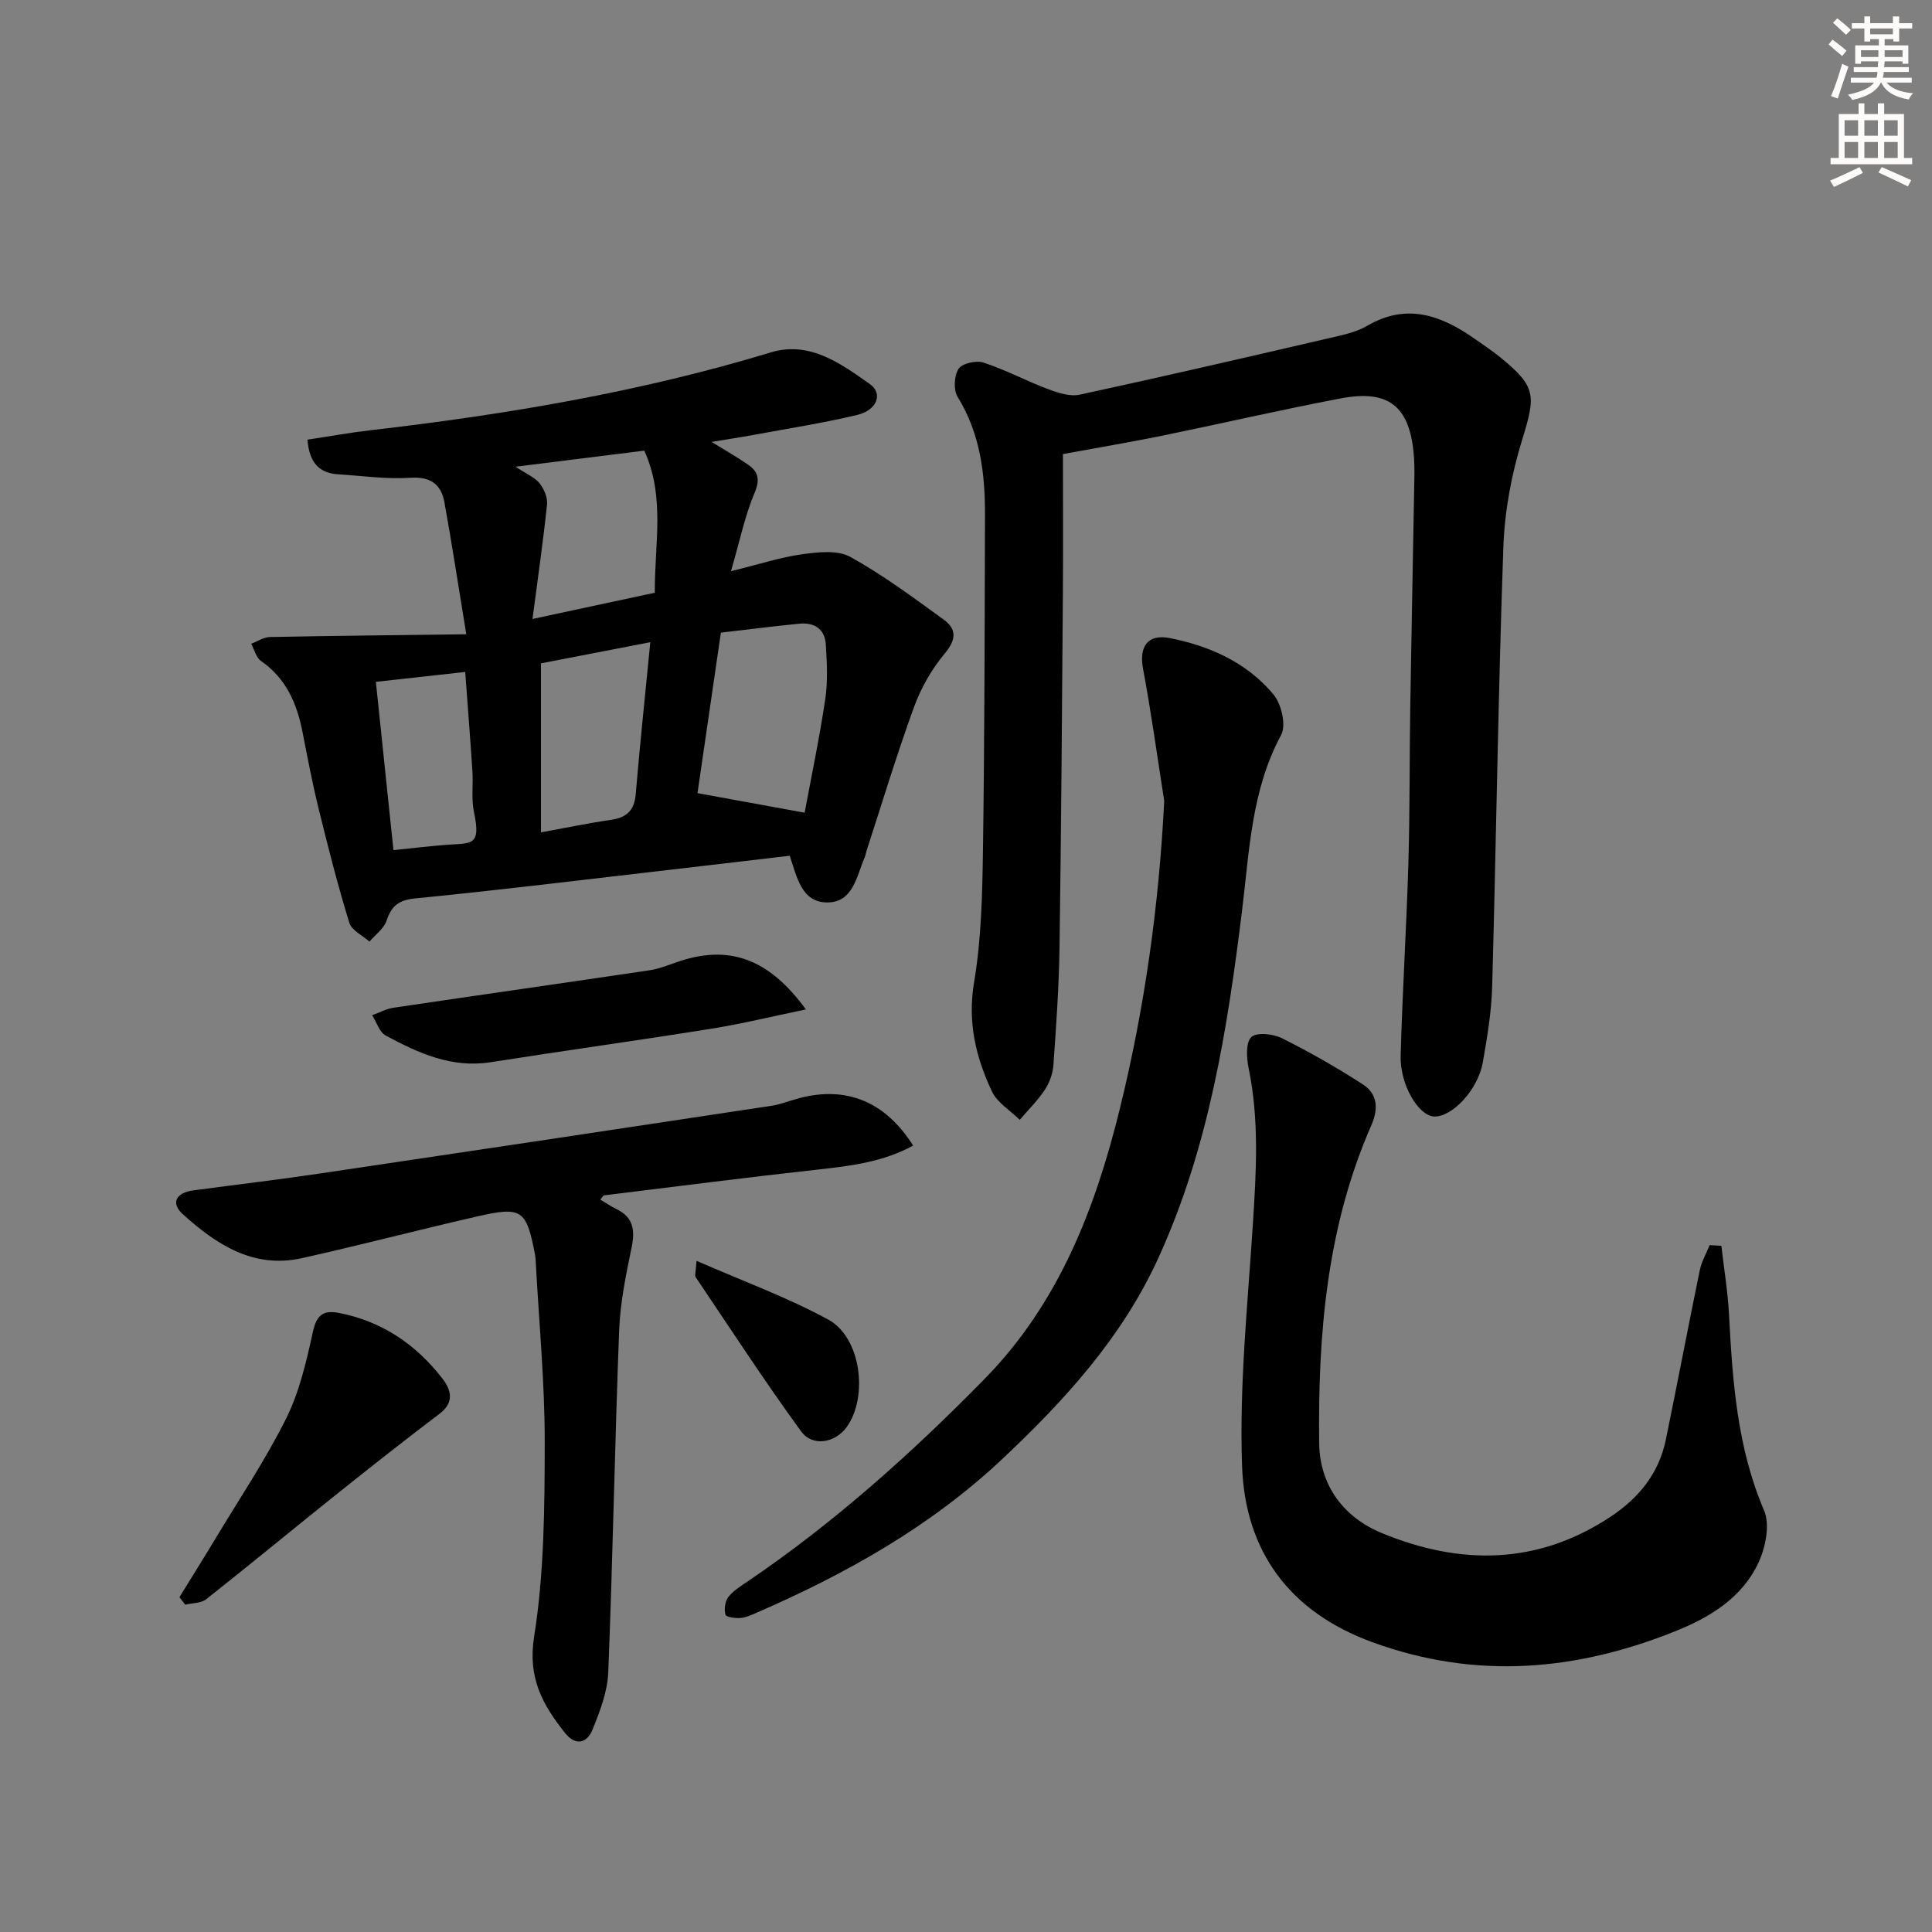 <svg enable-background="new 0 0 400 400" viewBox="0 0 400 400" xmlns="http://www.w3.org/2000/svg"><rect x="0" y="0" width="400" height="400" fill="#808080" stroke="none"/><g fill="#000001"><path d="m96.54 131.32c-1.66-10.09-2.97-18.74-4.53-27.34-.68-3.73-2.88-5.34-7.09-5.06-4.93.32-9.93-.41-14.9-.72-3.96-.25-5.98-2.42-6.36-7.17 4.38-.66 8.68-1.45 13.01-1.95 28.06-3.24 55.82-7.9 82.92-16.12 8.01-2.43 14.43 2.28 20.47 6.53 2.84 2 1.53 5.44-2.59 6.42-7.09 1.69-14.32 2.81-21.49 4.14-2.59.48-5.19.87-8.65 1.44 2.9 1.8 5.26 3.14 7.49 4.67 2.18 1.49 2.59 3.08 1.4 5.9-2.01 4.75-3.05 9.9-4.88 16.2 5.9-1.45 10.27-2.89 14.76-3.51 3.28-.45 7.31-.91 9.95.55 6.77 3.74 13.03 8.42 19.32 12.97 2.76 2 2.62 4.18.2 7.07-2.69 3.22-4.9 7.11-6.34 11.06-3.57 9.81-6.59 19.82-9.82 29.75-.15.47-.22.98-.42 1.44-1.67 3.88-2.37 9.24-7.69 9.25-5.31.01-6.28-5.13-7.79-9.67-9.44 1.11-18.96 2.24-28.48 3.34-16.33 1.88-32.65 3.89-49.01 5.49-3.41.33-4.95 1.5-5.98 4.6-.55 1.66-2.33 2.92-3.55 4.35-1.44-1.29-3.69-2.32-4.17-3.9-2.38-7.75-4.39-15.62-6.32-23.49-1.31-5.31-2.33-10.7-3.38-16.06-1.16-5.89-3.4-11.06-8.58-14.65-1.02-.71-1.38-2.36-2.04-3.57 1.3-.48 2.58-1.36 3.89-1.39 13.02-.26 26.07-.38 40.65-.57zm52.71-.34c-1.75 12-3.4 23.31-4.84 33.23 7.77 1.42 14.74 2.69 22.18 4.05 1.38-7.41 3.07-15.45 4.28-23.56.55-3.68.33-7.51.11-11.26-.2-3.24-2.41-4.62-5.52-4.31-5.25.52-10.48 1.19-16.21 1.85zm-14.61 1.98c-8.15 1.58-15.68 3.04-22.64 4.38v34.99c5.41-.98 9.93-1.93 14.49-2.59 3.21-.47 4.84-1.89 5.13-5.3.85-10.2 1.94-20.38 3.02-31.48zm-24.39-4.81c9.24-1.98 17.13-3.67 25.32-5.43-.07-10.02 2.2-19.82-2.18-29.42-8.71 1.09-17.14 2.14-26.65 3.33 2.35 1.56 4.01 2.22 4.97 3.43.92 1.16 1.7 2.96 1.55 4.37-.79 7.54-1.88 15.04-3.01 23.72zm-28.79 47.86c3.9-.4 7.32-.81 10.75-1.08 5.37-.42 7.46.42 5.92-6.8-.58-2.71-.14-5.63-.32-8.45-.44-6.72-.97-13.44-1.49-20.56-6.38.71-12.2 1.35-18.5 2.05 1.23 11.73 2.39 22.88 3.64 34.84z"/><path d="m220.07 94.01c0 9.27.06 19.06-.01 28.85-.18 24.47-.35 48.93-.7 73.4-.12 8.09-.69 16.17-1.26 24.24-.12 1.76-.81 3.66-1.78 5.13-1.48 2.24-3.44 4.16-5.19 6.22-1.97-1.94-4.66-3.54-5.76-5.88-3.35-7.09-5.08-14.37-3.7-22.59 1.51-8.95 1.71-18.17 1.84-27.29.34-23.15.35-46.31.42-69.46.03-8.56-.98-16.87-5.66-24.45-.89-1.44-.74-4.39.19-5.82.74-1.13 3.66-1.79 5.17-1.29 4.55 1.49 8.83 3.79 13.32 5.48 2.07.78 4.57 1.6 6.6 1.16 17.35-3.75 34.64-7.76 51.93-11.77 2.58-.6 5.31-1.16 7.55-2.47 8.19-4.8 15.32-2.21 22.25 2.65 1.77 1.24 3.58 2.44 5.26 3.8 7.54 6.11 7.45 7.92 4.63 17.05-2.23 7.19-3.66 14.87-3.92 22.39-1.07 30.27-1.47 60.56-2.31 90.83-.15 5.29-1.02 10.58-1.95 15.81-1.02 5.67-6.36 11.3-10.06 11.16-3.22-.12-7.11-6.56-6.94-12.59.36-13.29 1.21-26.56 1.6-39.85.32-10.82.22-21.65.39-32.48.25-15.81.58-31.61.85-47.42.03-1.66 0-3.34-.15-4.99-.91-9.76-5.24-13.22-15.08-11.35-12.55 2.39-25 5.27-37.51 7.84-6.32 1.27-12.68 2.34-20.02 3.69z"/><path d="m356.39 257.93c.55 4.78 1.34 9.54 1.59 14.33.73 13.8 1.68 27.44 7.25 40.46 1.26 2.94.32 7.59-1.13 10.75-3.29 7.14-9.8 11.23-16.84 14.09-20.72 8.41-41.64 10.29-63.15 2.43-17.25-6.31-26.32-18.92-26.95-36.4-.6-16.7 1.16-33.51 2.24-50.24.69-10.79 1.33-21.51-.89-32.22-.44-2.11-.61-5.33.57-6.42 1.14-1.05 4.54-.66 6.37.26 5.74 2.87 11.35 6.07 16.74 9.56 3.01 1.95 3.23 5.02 1.75 8.4-9.23 21.01-11.09 43.3-10.82 65.85.11 8.8 5.08 15.36 12.95 18.62 16.25 6.71 32.34 6.67 47.53-3.48 5.77-3.86 9.86-8.92 11.28-15.8 2.41-11.7 4.63-23.44 7.04-35.13.37-1.8 1.35-3.47 2.05-5.2.81.04 1.62.09 2.42.14z"/><path d="m241.04 165.83c-1.44-9.13-2.68-18.3-4.39-27.39-.85-4.52.93-7.24 5.55-6.33 8.31 1.64 15.96 5.08 21.46 11.67 1.65 1.97 2.67 6.39 1.58 8.4-6.15 11.39-6.56 23.94-8.07 36.21-3.06 24.78-6.9 49.3-17.44 72.27-7.52 16.37-19.34 29.3-32.26 41.45-14.87 13.98-32.34 23.76-50.9 31.82-1.06.46-2.18.98-3.3 1.06-1.06.07-2.93-.19-3.07-.68-.3-1.1-.11-2.7.56-3.6.95-1.29 2.45-2.22 3.81-3.14 18-12.18 34.09-26.59 49.27-42.07 15.32-15.63 22.89-35.14 27.99-55.87 5.14-20.88 8.12-42.06 9.21-63.8z"/><path d="m124.29 248.37c1.15.68 2.22 1.41 3.36 1.97 3.49 1.7 3.86 4.35 3.12 7.92-1.17 5.66-2.36 11.4-2.58 17.15-.91 23.61-1.31 47.25-2.26 70.86-.16 3.99-1.72 8.05-3.26 11.83-1.17 2.89-3.55 3.42-5.75.62-4.57-5.8-7.69-11.31-6.34-19.84 2.1-13.21 2.18-26.81 2.2-40.25.01-12.45-1.19-24.89-1.86-37.34-.03-.5-.05-1-.14-1.49-1.79-9.36-2.7-10.07-11.98-7.95-12.13 2.77-24.17 5.94-36.31 8.64-10.02 2.23-17.73-2.85-24.64-9.1-2.62-2.37-1.3-4.47 2.15-4.93 8.89-1.19 17.79-2.24 26.66-3.56 31.03-4.6 62.05-9.26 93.07-13.96 1.95-.3 3.83-1.08 5.76-1.58 9.72-2.57 17.81.7 23.56 9.82-6.12 3.36-12.75 4.19-19.49 4.94-14.84 1.64-29.64 3.54-44.46 5.36-.23.02-.42.44-.81.89z"/><path d="m37.15 330.68c2.48-4.03 5-8.04 7.44-12.1 4.97-8.26 10.37-16.31 14.66-24.91 2.75-5.52 4.19-11.8 5.52-17.89.75-3.46 2.1-4.58 5.35-3.96 8.91 1.71 15.94 6.48 21.42 13.52 1.8 2.31 2.67 4.93-.52 7.35-7.27 5.5-14.42 11.15-21.54 16.84-8.96 7.16-17.79 14.48-26.8 21.58-1.07.85-2.87.77-4.34 1.12-.39-.52-.79-1.04-1.19-1.55z"/><path d="m166.85 208.99c-7.15 1.48-13.33 3-19.6 4-15.2 2.43-30.46 4.54-45.67 6.93-8.08 1.27-14.98-1.89-21.72-5.52-1.31-.71-1.89-2.77-2.81-4.21 1.47-.53 2.9-1.32 4.41-1.55 17.68-2.62 35.38-5.13 53.06-7.76 1.94-.29 3.82-1.06 5.69-1.71 10.53-3.62 18.8-.92 26.64 9.82z"/><path d="m144.21 261.04c9.66 4.23 18.82 7.57 27.28 12.17 6.77 3.67 8.32 15.96 3.81 22.24-2.35 3.27-7.04 4.18-9.44.9-7.59-10.43-14.64-21.26-21.85-31.96-.21-.33.04-.96.2-3.35z"/></g><path d="m378.6 9.2.8-1c.9.7 1.9 1.4 2.9 2.3l-.9 1.1c-1.1-.9-2-1.7-2.8-2.4zm.5 10.7c.9-2.1 1.6-4.3 2.3-6.7.4.2.8.4 1.3.6-.7 2.1-1.5 4.3-2.2 6.6zm.4-15.2.9-.9c1 .8 2 1.6 2.8 2.4l-1 1c-1-.9-1.9-1.8-2.7-2.5zm12.5-1.3h1.2v1.4h2.7v1.1h-2.7v2.7h-1.2v-.5h-1.8v1.3h4.9v3.8h-1.2v-.5h-3.7c0 .4-.1.9-.1 1.2h5.1v1h-5.2c0 .5-.1.9-.2 1.2h6v1h-5.2c1.1 1.3 2.9 2 5.5 2.2-.4.4-.7.8-.9 1.3-2.9-.5-4.8-1.6-5.7-3.5h-.1c-.8 1.7-2.7 2.9-5.9 3.6-.2-.4-.6-.8-.9-1.1 2.8-.6 4.6-1.4 5.4-2.5h-4.8v-1h5.3c.1-.3.2-.7.2-1.2h-4.9v-1h5c0-.4 0-.8.1-1.2h-3.6v.5h-1.2v-3.8h4.9v-1.3h-1.8v.5h-1.2v-2.7h-2.6v-1.1h2.6v-1.4h1.2v1.4h4.7v-1.4zm-6.7 8.4h3.6c0-.4 0-.9 0-1.4h-3.6zm1.9-4.7h4.7v-1.2h-4.7zm6.7 3.3h-3.7v1.4h3.7z" fill="#fcfbfa"/><path d="m384.7 21.4h1.3v2.2h2.8v-2.2h1.3v2.2h4.1v9.1h1.7v1.3h-16.9v-1.3h1.7v-9.1h4.1v-2.2zm.3 13.2.7 1.2c-1.8.9-3.8 1.9-6 2.9-.2-.4-.5-.8-.8-1.3 2.4-1 4.4-2 6.1-2.8zm-3.1-6.5h2.8v-3.2h-2.8zm0 4.6h2.8v-3.3h-2.8zm4.1-4.6h2.8v-3.2h-2.8zm0 4.6h2.8v-3.3h-2.8zm3.6 1.9c2.1.9 4.1 1.8 6.1 2.7l-.7 1.3c-2.2-1.1-4.2-2-6.1-2.9zm3.3-9.7h-2.8v3.2h2.8zm-2.8 7.8h2.8v-3.3h-2.8z" fill="#fcfbfa"/></svg>